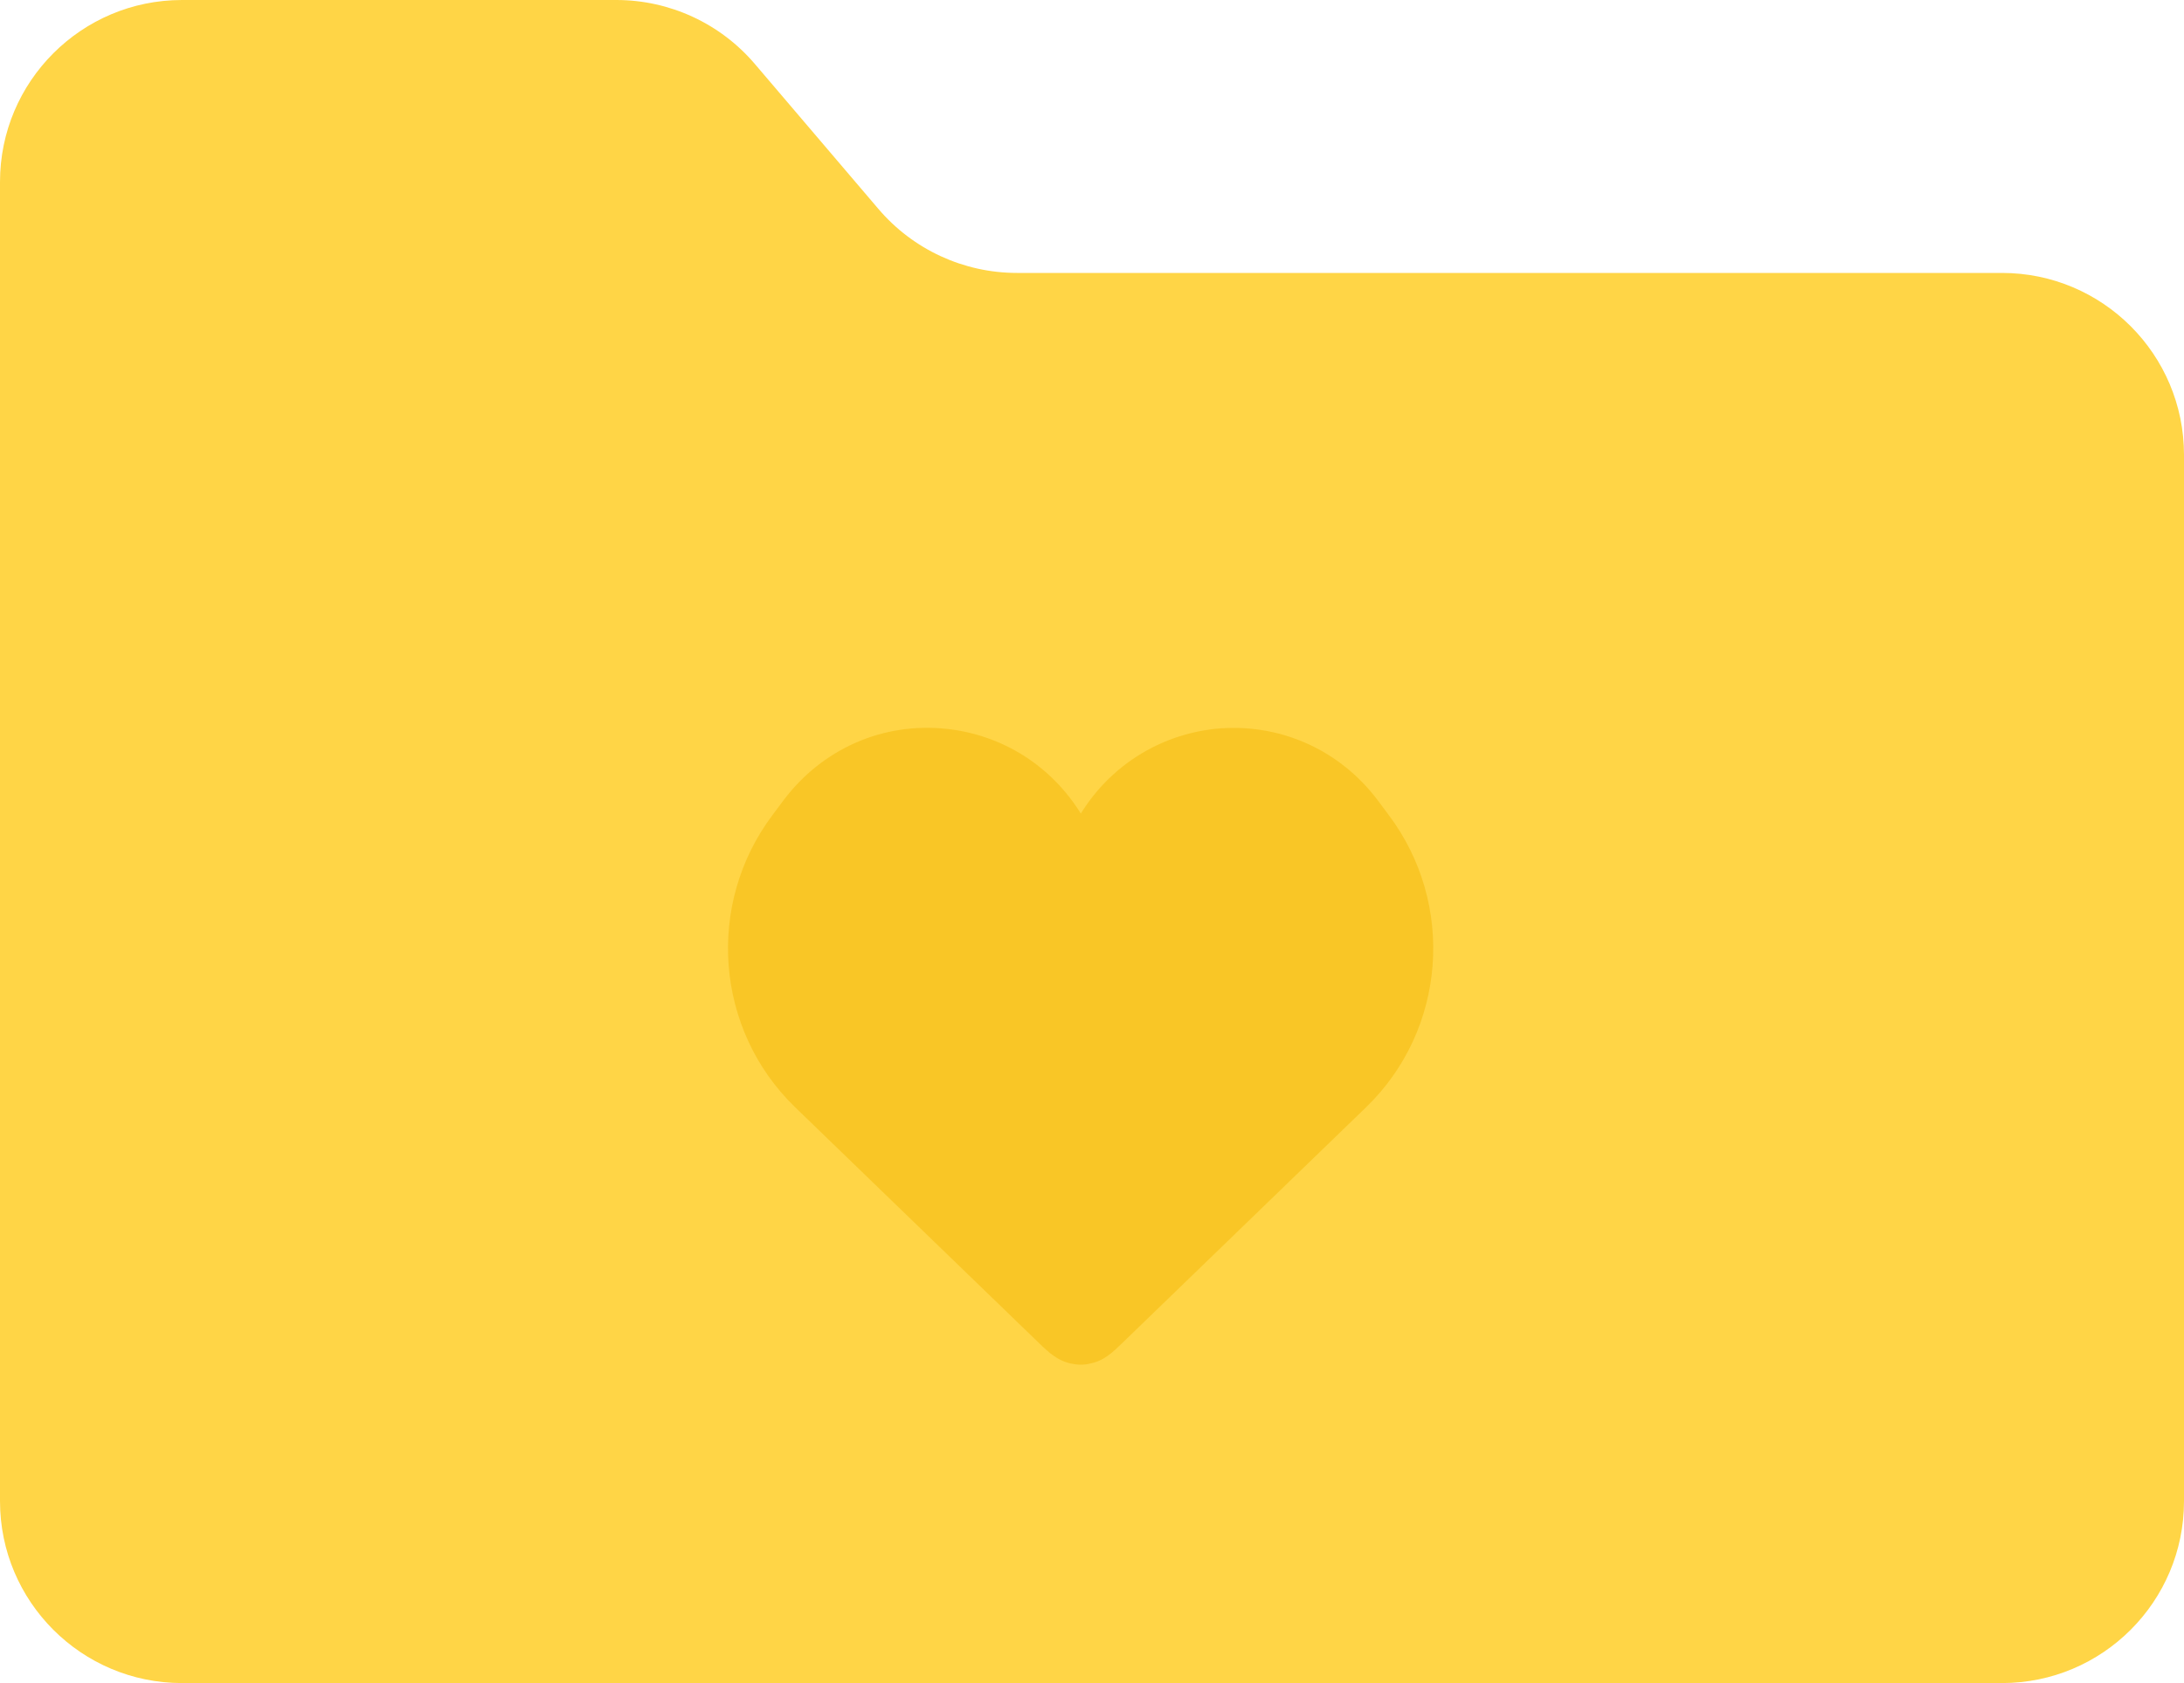<svg width="96" height="74" viewBox="0 0 96 74" fill="none" xmlns="http://www.w3.org/2000/svg">
<path d="M38.614 9.189C40.134 10.973 42.36 12 44.703 12H88C92.418 12 96 15.582 96 20V66C96 70.418 92.418 74 88 74H8C3.582 74 0 70.418 0 66V8C0 3.582 3.582 0 8 0H27.09C29.433 0 31.659 1.027 33.179 2.811L38.614 9.189Z" fill="#FFD546"/>
<g filter="url(#filter0_i_10_3779)">
<path d="M47.508 58C47.367 58 47.225 57.984 47.084 57.953C46.488 57.827 46.112 57.479 45.641 57.022L34.958 46.689C31.429 43.282 31.005 37.745 33.97 33.817L34.441 33.186C36.151 30.914 38.817 29.747 41.609 30.046C44.072 30.314 46.206 31.671 47.508 33.769C48.81 31.671 50.959 30.314 53.406 30.046C56.183 29.762 58.865 30.93 60.559 33.186L61.03 33.817C63.995 37.745 63.571 43.282 60.042 46.689L49.359 57.022C48.888 57.479 48.512 57.842 47.9 57.953C47.79 57.984 47.649 58 47.508 58Z" fill="#F4B807" fill-opacity="0.5"/>
</g>
<defs>
<filter id="filter0_i_10_3779" x="32" y="30" width="31" height="30" filterUnits="userSpaceOnUse" color-interpolation-filters="sRGB">
<feFlood flood-opacity="0" result="BackgroundImageFix"/>
<feBlend mode="normal" in="SourceGraphic" in2="BackgroundImageFix" result="shape"/>
<feColorMatrix in="SourceAlpha" type="matrix" values="0 0 0 0 0 0 0 0 0 0 0 0 0 0 0 0 0 0 127 0" result="hardAlpha"/>
<feOffset dy="2"/>
<feGaussianBlur stdDeviation="4"/>
<feComposite in2="hardAlpha" operator="arithmetic" k2="-1" k3="1"/>
<feColorMatrix type="matrix" values="0 0 0 0 0.893 0 0 0 0 0.671 0 0 0 0 0.015 0 0 0 0.5 0"/>
<feBlend mode="normal" in2="shape" result="effect1_innerShadow_10_3779"/>
</filter>
</defs>
</svg>
